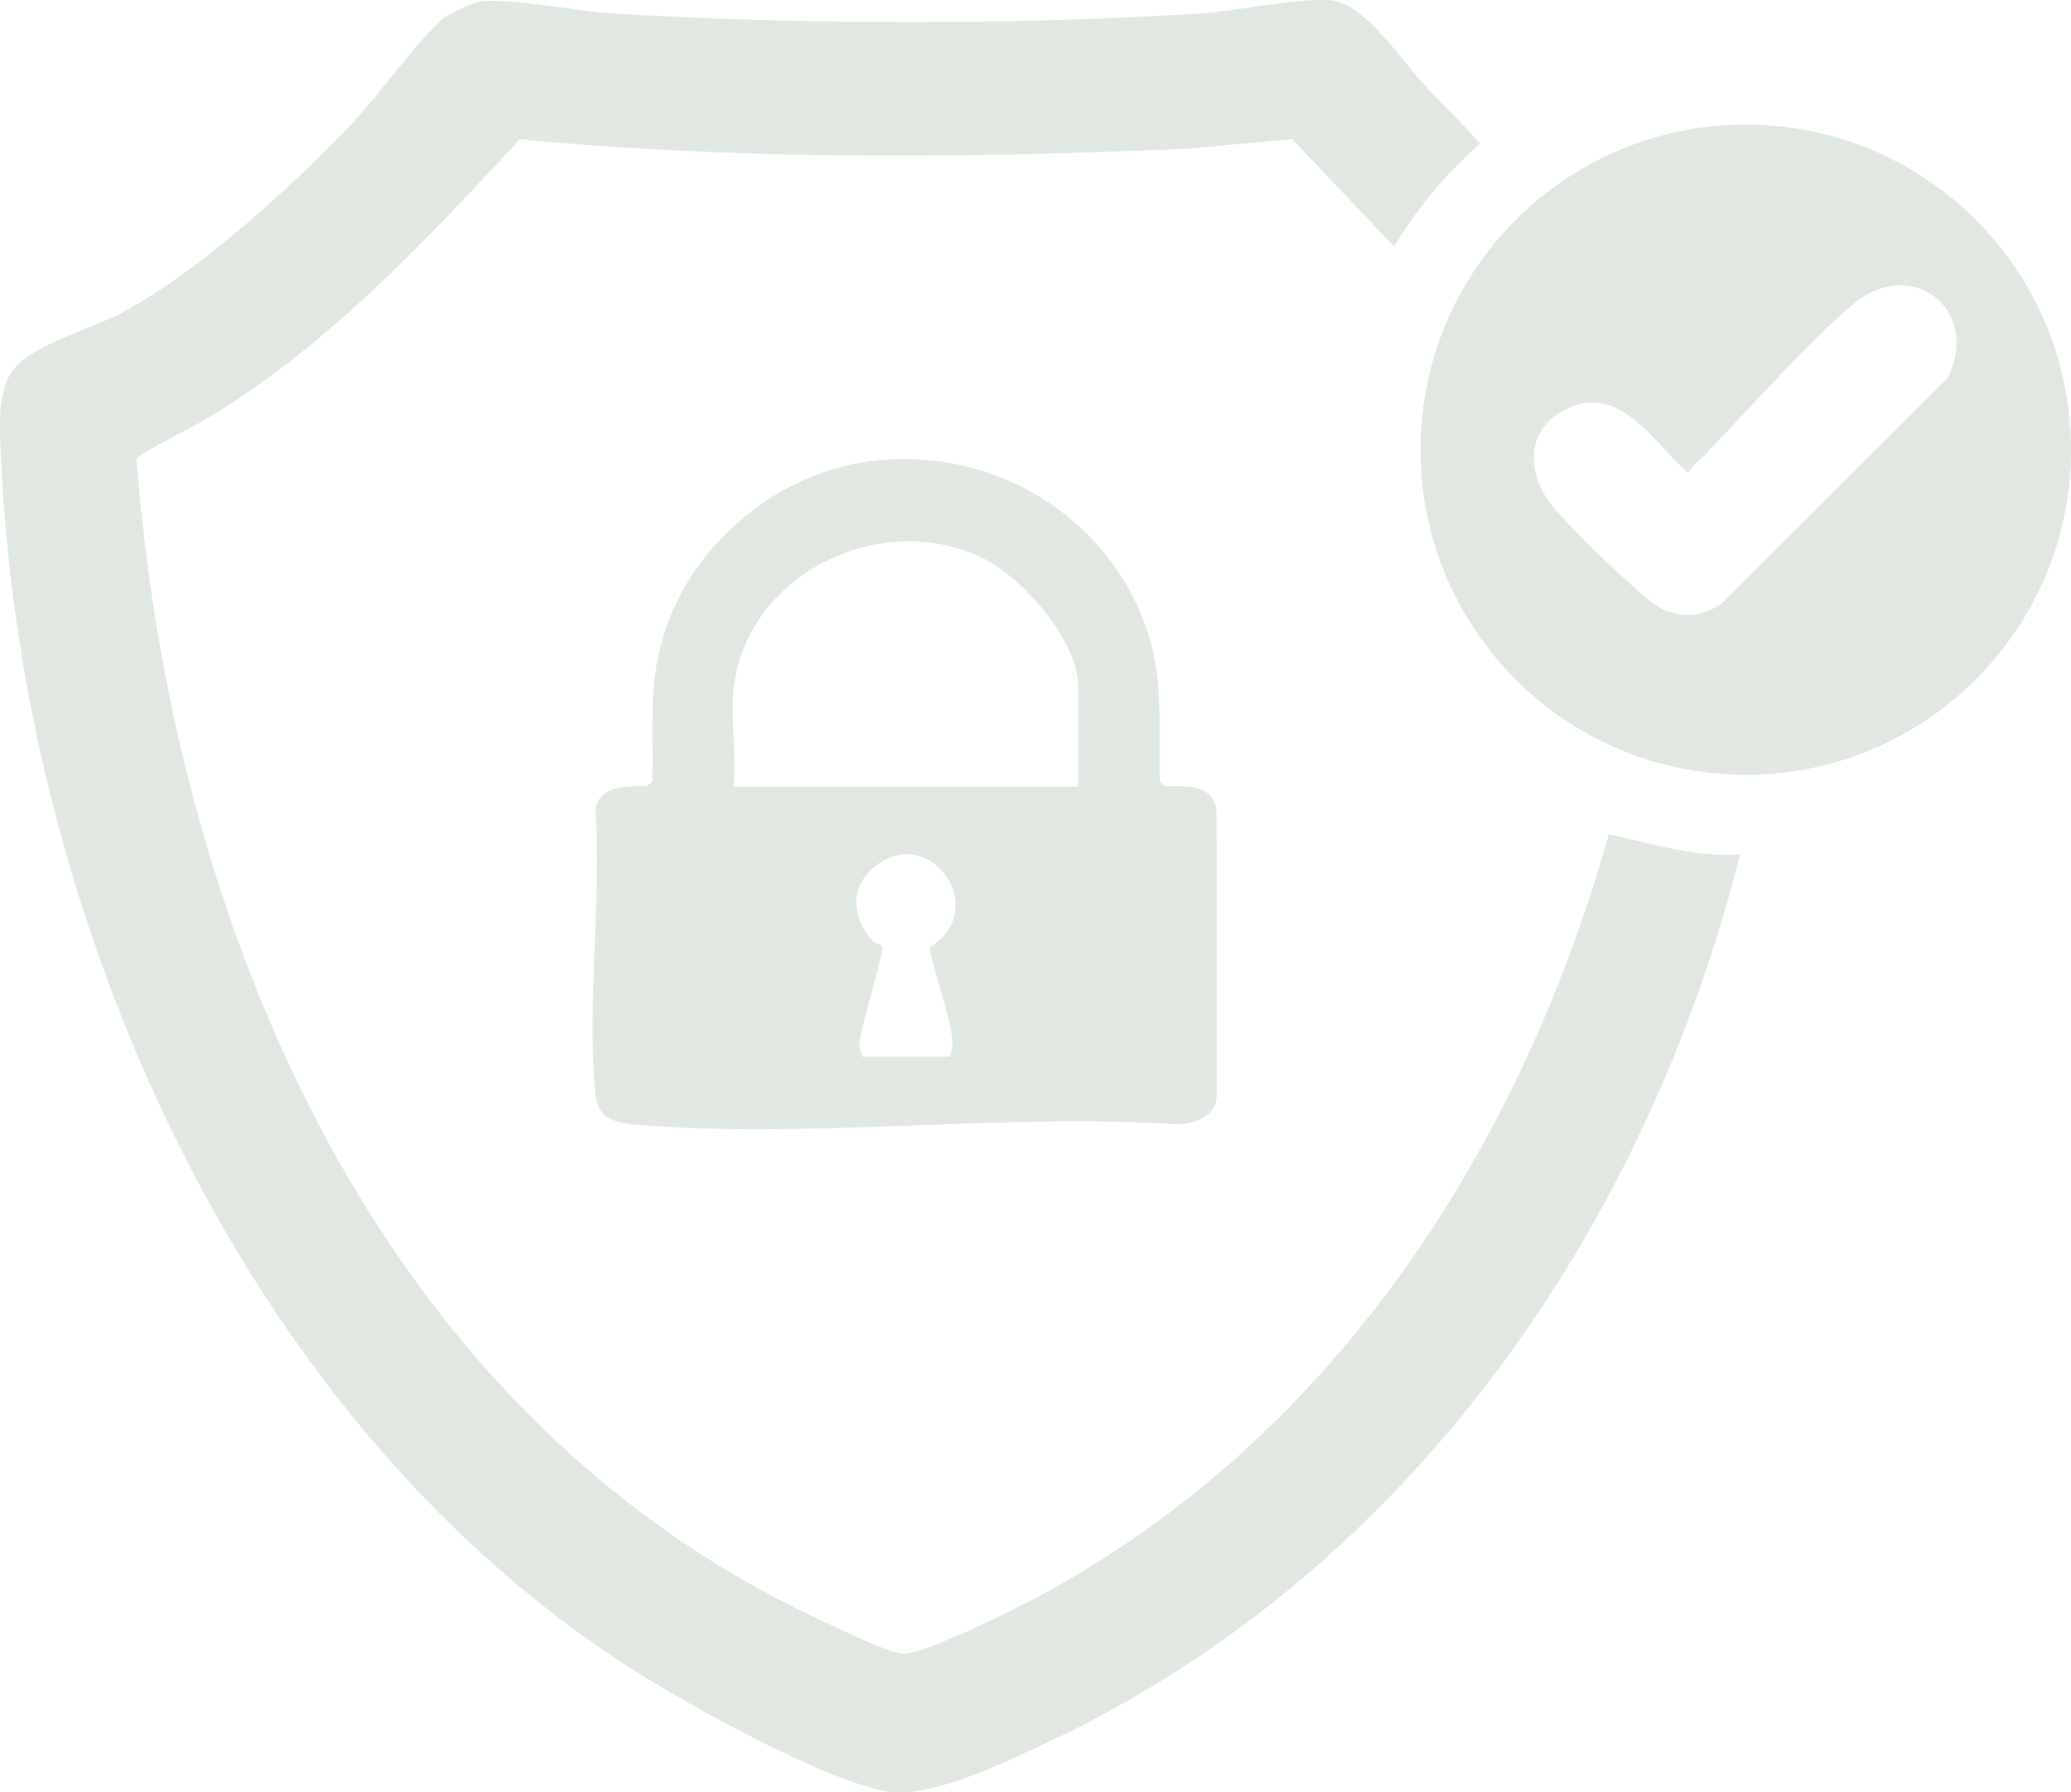 <svg width="312" height="270" viewBox="0 0 312 270" fill="none" xmlns="http://www.w3.org/2000/svg">
    <g opacity=".2" fill="#6A8A69">
        <path d="M242.372 125.671c6.539 1.38 12.956 3.563 19.796 3.008-14.413 56.966-50.408 108.515-104.462 133.839-6.218 2.912-17.656 8.536-24.277 7.31-9.228-1.716-28.514-12.339-36.871-17.557C36.464 214.725 3.193 138.244.158 68.915c-.173-3.925-.57-8.985 1.299-12.42 2.398-4.404 12.457-6.903 17.35-9.611 11.581-6.399 24.568-18.244 33.76-27.788C57.1 14.388 62.294 6.773 66.771 2.782c.83-.738 4.563-2.408 5.597-2.55 4.19-.58 15.074 1.516 20.131 1.812 28.733 1.68 59.274 1.766 88.007 0 5.602-.346 14.825-2.322 19.821-2.011 4.996.31 10.476 8.51 13.755 12.196 2.847 3.197 6.091 6.15 8.897 9.402a67.296 67.296 0 0 0-12.961 15.5l-15.364-16.187-15.676 1.44c-33.545 1.492-67.229 1.741-100.672-1.4-13.954 15.083-28.662 30.797-46.344 41.593-3.748 2.29-7.761 3.99-11.397 6.434 5.357 70.378 36.188 144.116 103.382 175.197 2.52 1.166 9.66 4.648 11.927 4.902 2.897.326 16.648-6.52 19.968-8.287 44.638-23.726 73.06-67.298 86.53-115.152z"/>
        <path d="M312 67.737c0 27.05-21.934 48.973-48.997 48.973s-48.997-21.929-48.997-48.973c0-27.045 21.934-48.974 48.997-48.974S312 40.693 312 67.737zm-55.118.738c-.846.875-1.859 1.66-2.603 2.723-5.485-4.76-10.465-14.029-18.929-9.254-5.735 3.232-5.195 9.707-1.426 14.355 2.302 2.84 14.122 14.64 16.902 15.652 3.158 1.146 5.689.845 8.454-.992l34.147-34.014c5.103-10.353-5.531-18.691-14.494-10.928-7.216 6.245-15.237 15.393-22.051 22.458zM132.324 69.325c17.988-1.751 35.145 8.908 40.66 26.184 2.368 7.412 1.523 14.508 1.742 22.163l.764.764c3.178.03 6.926-.443 7.782 3.41l.04 43.207c-.132 3.095-3.132 4.164-5.841 4.331-26.446-1.776-55.857 2.296-81.952 0-3.432-.3-5.52-1.18-5.856-4.825-1.233-13.54.942-28.969.056-42.713.575-3.624 4.924-3.405 7.781-3.405l.764-.763c.23-7.519-.611-14.472 1.63-21.766 4.359-14.197 17.565-25.136 32.425-26.582l.005-.005zm-21.771 34.176c-.55 4.648.407 10.247 0 15.001h51.895v-15.001c0-7.004-8.459-16.604-14.566-19.516-15.303-7.305-35.318 2.535-37.329 19.516zm19.332 55.688h13.226c.117-.759.458-1.334.397-2.154-.326-4.209-2.715-10.002-3.468-14.334 9.294-5.502.224-18.762-8.133-12.262-3.947 3.069-3.606 7.666-.52 11.239.408.474 1.421.667 1.502.779.433.611-3.228 12.359-3.401 14.573-.062.815.28 1.4.397 2.159z"/>
    </g>
</svg>
